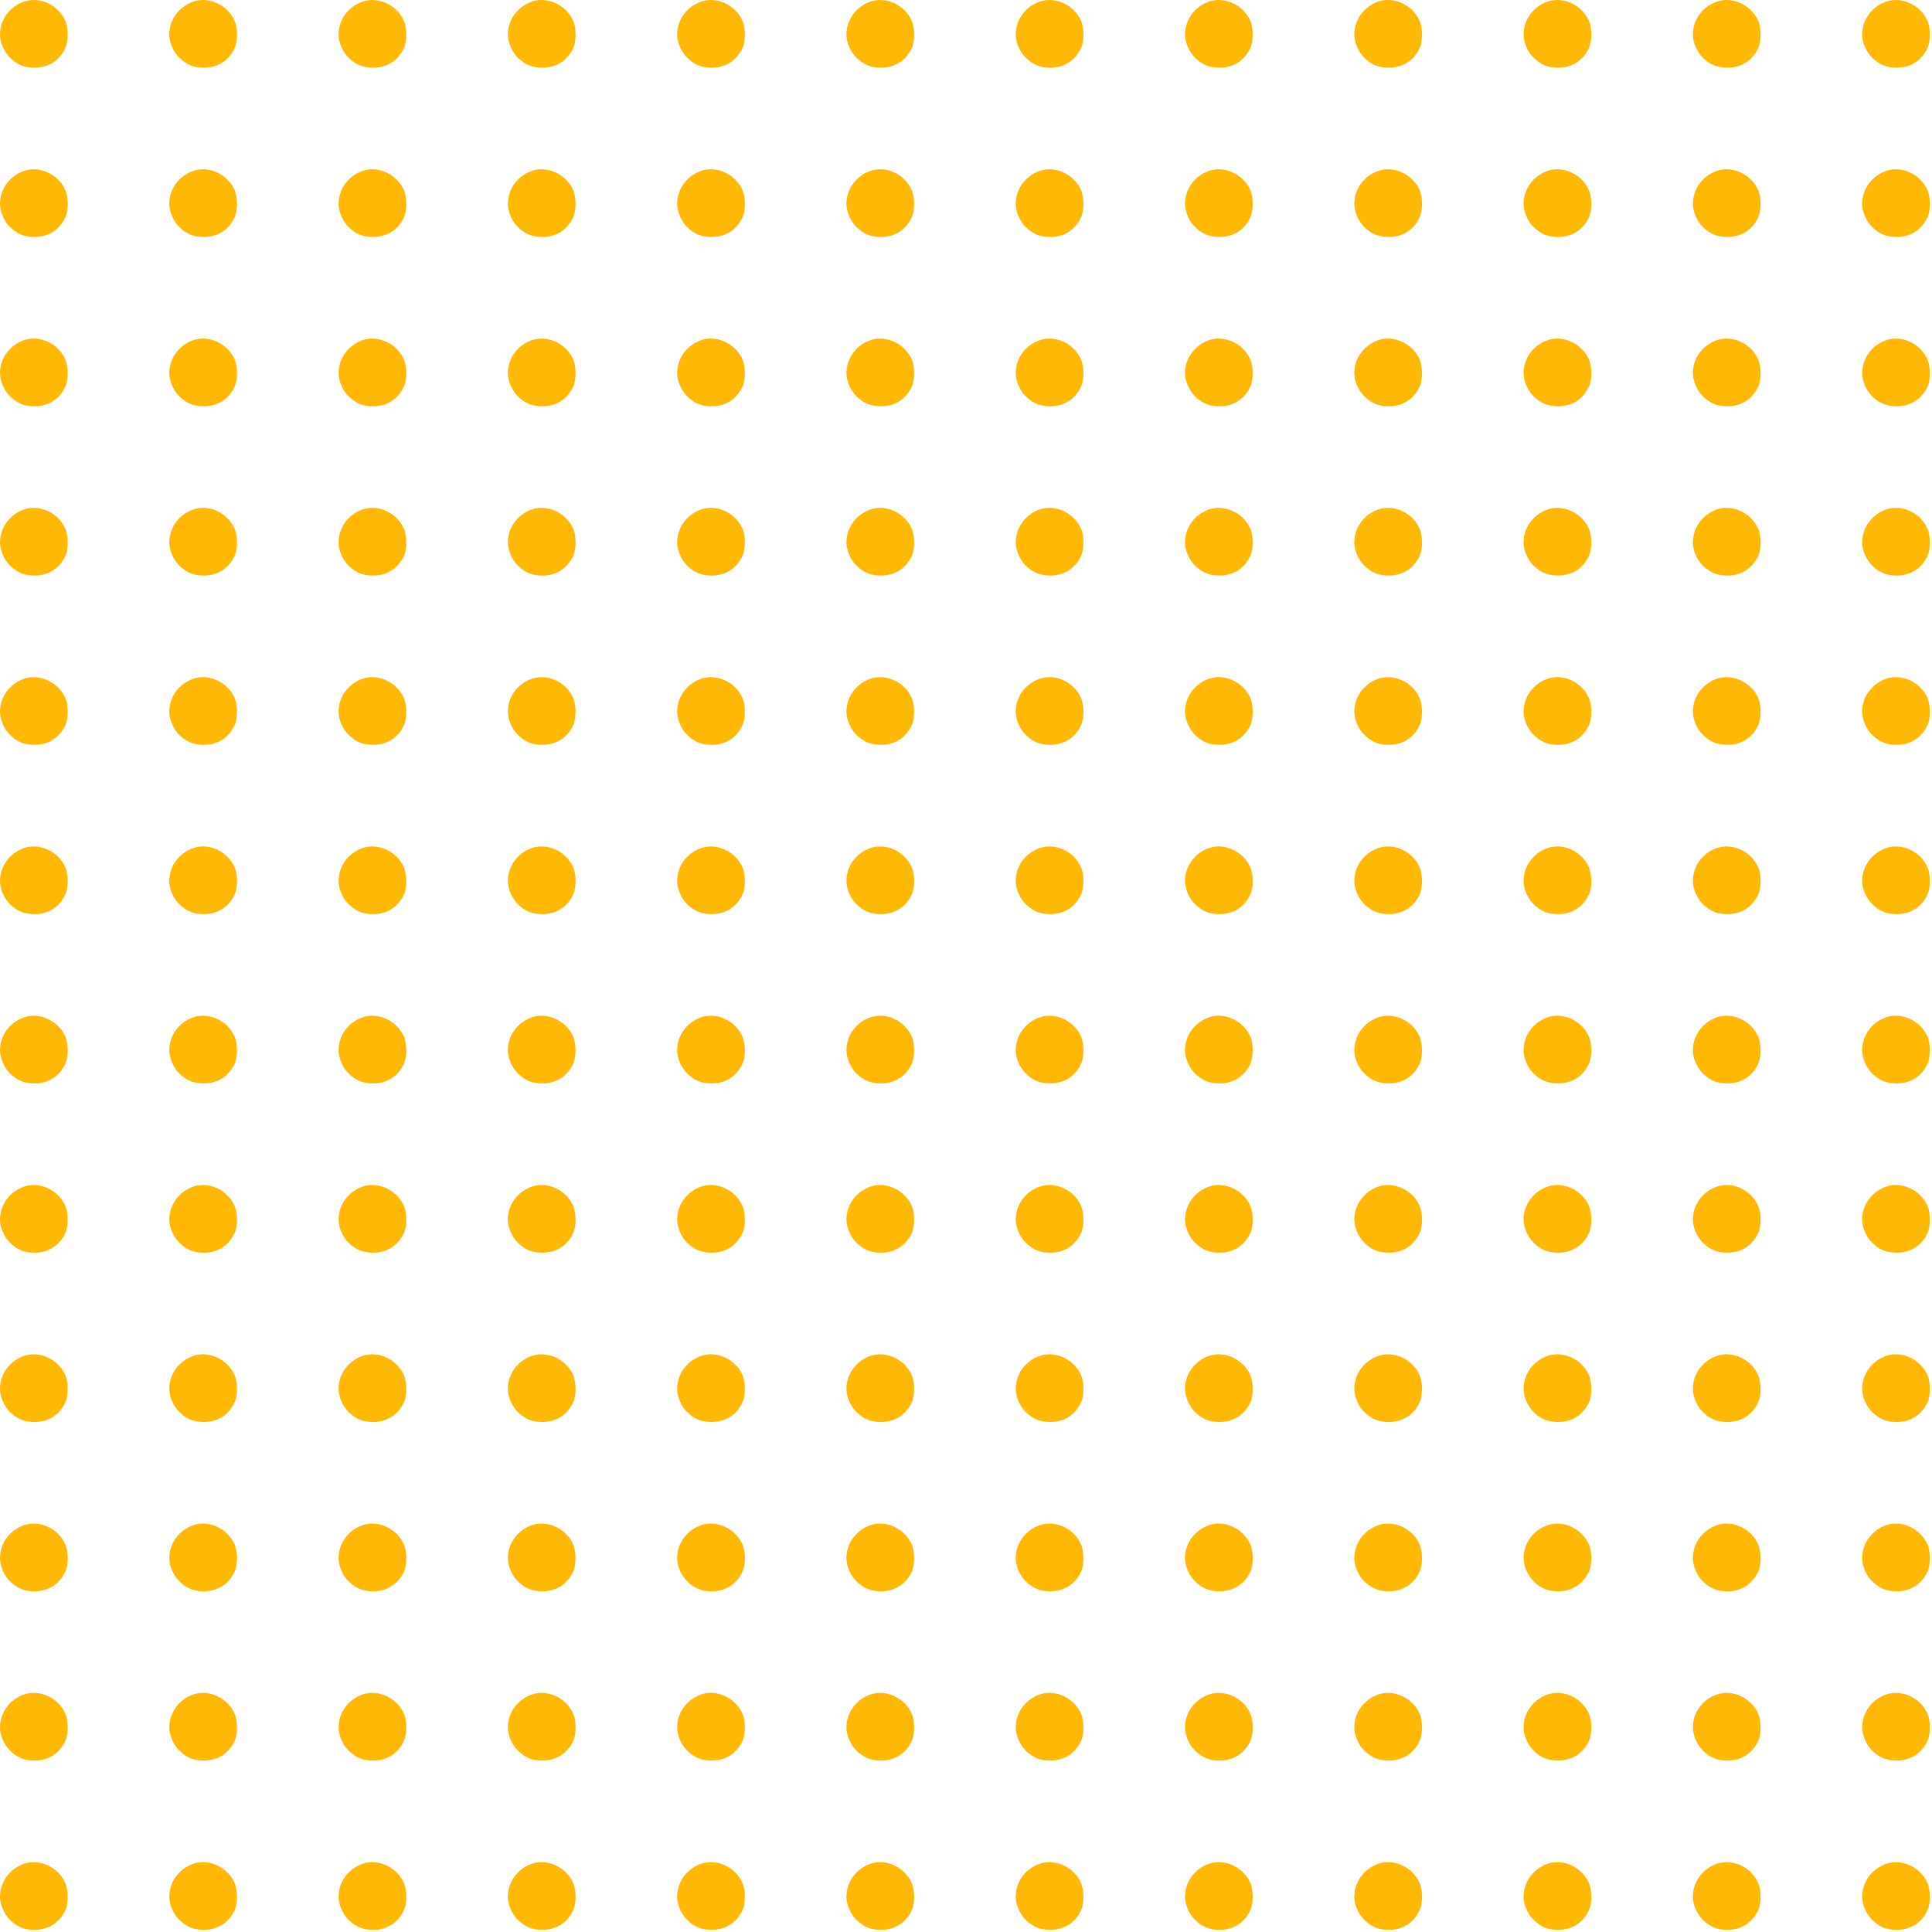 <?xml version="1.0" encoding="UTF-8"?> <svg xmlns="http://www.w3.org/2000/svg" width="408" height="408" viewBox="0 0 408 408" fill="none"><path d="M5.031 0.348C1.992 1.446 0 4.179 0 7.32C0 8.954 0.868 10.971 2.094 12.171C3.652 13.678 5.107 14.291 7.303 14.291C10.24 14.291 12.589 12.784 13.815 10.103C14.479 8.647 14.453 5.838 13.764 4.332C12.257 0.987 8.299 -0.801 5.031 0.348Z" fill="#FFB803"></path><path d="M40.781 0.348C37.742 1.446 35.75 4.179 35.75 7.32C35.75 8.954 36.618 10.971 37.844 12.171C39.402 13.678 40.857 14.291 43.053 14.291C45.99 14.291 48.339 12.784 49.565 10.103C50.229 8.647 50.203 5.838 49.514 4.332C48.007 0.987 44.049 -0.801 40.781 0.348Z" fill="#FFB803"></path><path d="M76.531 0.348C73.492 1.446 71.5 4.179 71.5 7.32C71.5 8.954 72.368 10.971 73.594 12.171C75.152 13.678 76.607 14.291 78.803 14.291C81.74 14.291 84.089 12.784 85.315 10.103C85.979 8.647 85.953 5.838 85.264 4.332C83.757 0.987 79.799 -0.801 76.531 0.348Z" fill="#FFB803"></path><path d="M112.281 0.348C109.242 1.446 107.25 4.179 107.25 7.32C107.25 8.954 108.118 10.971 109.344 12.171C110.902 13.678 112.357 14.291 114.553 14.291C117.49 14.291 119.839 12.784 121.065 10.103C121.729 8.647 121.703 5.838 121.014 4.332C119.507 0.987 115.549 -0.801 112.281 0.348Z" fill="#FFB803"></path><path d="M148.031 0.348C144.992 1.446 143 4.179 143 7.32C143 8.954 143.868 10.971 145.094 12.171C146.652 13.678 148.107 14.291 150.303 14.291C153.24 14.291 155.589 12.784 156.815 10.103C157.479 8.647 157.453 5.838 156.764 4.332C155.257 0.987 151.299 -0.801 148.031 0.348Z" fill="#FFB803"></path><path d="M183.781 0.348C180.742 1.446 178.75 4.179 178.75 7.32C178.75 8.954 179.618 10.971 180.844 12.171C182.402 13.678 183.857 14.291 186.053 14.291C188.99 14.291 191.339 12.784 192.565 10.103C193.229 8.647 193.203 5.838 192.514 4.332C191.007 0.987 187.049 -0.801 183.781 0.348Z" fill="#FFB803"></path><path d="M219.531 0.348C216.492 1.446 214.5 4.179 214.5 7.32C214.5 8.954 215.368 10.971 216.594 12.171C218.152 13.678 219.607 14.291 221.803 14.291C224.74 14.291 227.089 12.784 228.315 10.103C228.979 8.647 228.953 5.838 228.264 4.332C226.757 0.987 222.799 -0.801 219.531 0.348Z" fill="#FFB803"></path><path d="M255.281 0.348C252.242 1.446 250.25 4.179 250.25 7.32C250.25 8.954 251.118 10.971 252.344 12.171C253.902 13.678 255.357 14.291 257.553 14.291C260.49 14.291 262.839 12.784 264.065 10.103C264.729 8.647 264.703 5.838 264.014 4.332C262.507 0.987 258.549 -0.801 255.281 0.348Z" fill="#FFB803"></path><path d="M291.031 0.348C287.992 1.446 286 4.179 286 7.32C286 8.954 286.868 10.971 288.094 12.171C289.652 13.678 291.107 14.291 293.303 14.291C296.24 14.291 298.589 12.784 299.815 10.103C300.479 8.647 300.453 5.838 299.764 4.332C298.257 0.987 294.299 -0.801 291.031 0.348Z" fill="#FFB803"></path><path d="M326.781 0.348C323.742 1.446 321.75 4.179 321.75 7.32C321.75 8.954 322.618 10.971 323.844 12.171C325.402 13.678 326.857 14.291 329.053 14.291C331.99 14.291 334.339 12.784 335.565 10.103C336.229 8.647 336.203 5.838 335.514 4.332C334.007 0.987 330.049 -0.801 326.781 0.348Z" fill="#FFB803"></path><path d="M362.531 0.348C359.492 1.446 357.5 4.179 357.5 7.32C357.5 8.954 358.368 10.971 359.594 12.171C361.152 13.678 362.607 14.291 364.803 14.291C367.74 14.291 370.089 12.784 371.315 10.103C371.979 8.647 371.953 5.838 371.264 4.332C369.757 0.987 365.799 -0.801 362.531 0.348Z" fill="#FFB803"></path><path d="M398.281 0.348C395.242 1.446 393.25 4.179 393.25 7.32C393.25 8.954 394.118 10.971 395.344 12.171C396.902 13.678 398.357 14.291 400.553 14.291C403.49 14.291 405.839 12.784 407.065 10.103C407.729 8.647 407.703 5.838 407.014 4.332C405.507 0.987 401.549 -0.801 398.281 0.348Z" fill="#FFB803"></path><path d="M5.031 36.098C1.992 37.196 0 39.929 0 43.069C0 44.704 0.868 46.721 2.094 47.921C3.652 49.428 5.107 50.041 7.303 50.041C10.24 50.041 12.589 48.534 13.815 45.853C14.479 44.397 14.453 41.588 13.764 40.082C12.257 36.737 8.299 34.949 5.031 36.098Z" fill="#FFB803"></path><path d="M40.781 36.098C37.742 37.196 35.75 39.929 35.75 43.069C35.75 44.704 36.618 46.721 37.844 47.921C39.402 49.428 40.857 50.041 43.053 50.041C45.99 50.041 48.339 48.534 49.565 45.853C50.229 44.397 50.203 41.588 49.514 40.082C48.007 36.737 44.049 34.949 40.781 36.098Z" fill="#FFB803"></path><path d="M76.531 36.098C73.492 37.196 71.5 39.929 71.5 43.069C71.5 44.704 72.368 46.721 73.594 47.921C75.152 49.428 76.607 50.041 78.803 50.041C81.74 50.041 84.089 48.534 85.315 45.853C85.979 44.397 85.953 41.588 85.264 40.082C83.757 36.737 79.799 34.949 76.531 36.098Z" fill="#FFB803"></path><path d="M112.281 36.098C109.242 37.196 107.25 39.929 107.25 43.069C107.25 44.704 108.118 46.721 109.344 47.921C110.902 49.428 112.357 50.041 114.553 50.041C117.49 50.041 119.839 48.534 121.065 45.853C121.729 44.397 121.703 41.588 121.014 40.082C119.507 36.737 115.549 34.949 112.281 36.098Z" fill="#FFB803"></path><path d="M148.031 36.098C144.992 37.196 143 39.929 143 43.069C143 44.704 143.868 46.721 145.094 47.921C146.652 49.428 148.107 50.041 150.303 50.041C153.24 50.041 155.589 48.534 156.815 45.853C157.479 44.397 157.453 41.588 156.764 40.082C155.257 36.737 151.299 34.949 148.031 36.098Z" fill="#FFB803"></path><path d="M183.781 36.098C180.742 37.196 178.75 39.929 178.75 43.069C178.75 44.704 179.618 46.721 180.844 47.921C182.402 49.428 183.857 50.041 186.053 50.041C188.99 50.041 191.339 48.534 192.565 45.853C193.229 44.397 193.203 41.588 192.514 40.082C191.007 36.737 187.049 34.949 183.781 36.098Z" fill="#FFB803"></path><path d="M219.531 36.098C216.492 37.196 214.5 39.929 214.5 43.069C214.5 44.704 215.368 46.721 216.594 47.921C218.152 49.428 219.607 50.041 221.803 50.041C224.74 50.041 227.089 48.534 228.315 45.853C228.979 44.397 228.953 41.588 228.264 40.082C226.757 36.737 222.799 34.949 219.531 36.098Z" fill="#FFB803"></path><path d="M255.281 36.098C252.242 37.196 250.25 39.929 250.25 43.069C250.25 44.704 251.118 46.721 252.344 47.921C253.902 49.428 255.357 50.041 257.553 50.041C260.49 50.041 262.839 48.534 264.065 45.853C264.729 44.397 264.703 41.588 264.014 40.082C262.507 36.737 258.549 34.949 255.281 36.098Z" fill="#FFB803"></path><path d="M291.031 36.098C287.992 37.196 286 39.929 286 43.069C286 44.704 286.868 46.721 288.094 47.921C289.652 49.428 291.107 50.041 293.303 50.041C296.24 50.041 298.589 48.534 299.815 45.853C300.479 44.397 300.453 41.588 299.764 40.082C298.257 36.737 294.299 34.949 291.031 36.098Z" fill="#FFB803"></path><path d="M326.781 36.098C323.742 37.196 321.75 39.929 321.75 43.069C321.75 44.704 322.618 46.721 323.844 47.921C325.402 49.428 326.857 50.041 329.053 50.041C331.99 50.041 334.339 48.534 335.565 45.853C336.229 44.397 336.203 41.588 335.514 40.082C334.007 36.737 330.049 34.949 326.781 36.098Z" fill="#FFB803"></path><path d="M362.531 36.098C359.492 37.196 357.5 39.929 357.5 43.069C357.5 44.704 358.368 46.721 359.594 47.921C361.152 49.428 362.607 50.041 364.803 50.041C367.74 50.041 370.089 48.534 371.315 45.853C371.979 44.397 371.953 41.588 371.264 40.082C369.757 36.737 365.799 34.949 362.531 36.098Z" fill="#FFB803"></path><path d="M398.281 36.098C395.242 37.196 393.25 39.929 393.25 43.069C393.25 44.704 394.118 46.721 395.344 47.921C396.902 49.428 398.357 50.041 400.553 50.041C403.49 50.041 405.839 48.534 407.065 45.853C407.729 44.397 407.703 41.588 407.014 40.082C405.507 36.737 401.549 34.949 398.281 36.098Z" fill="#FFB803"></path><path d="M5.031 71.848C1.992 72.946 0 75.679 0 78.82C0 80.454 0.868 82.471 2.094 83.671C3.652 85.178 5.107 85.791 7.303 85.791C10.24 85.791 12.589 84.284 13.815 81.603C14.479 80.147 14.453 77.338 13.764 75.832C12.257 72.487 8.299 70.699 5.031 71.848Z" fill="#FFB803"></path><path d="M40.781 71.848C37.742 72.946 35.75 75.679 35.75 78.82C35.75 80.454 36.618 82.471 37.844 83.671C39.402 85.178 40.857 85.791 43.053 85.791C45.99 85.791 48.339 84.284 49.565 81.603C50.229 80.147 50.203 77.338 49.514 75.832C48.007 72.487 44.049 70.699 40.781 71.848Z" fill="#FFB803"></path><path d="M76.531 71.848C73.492 72.946 71.5 75.679 71.5 78.82C71.5 80.454 72.368 82.471 73.594 83.671C75.152 85.178 76.607 85.791 78.803 85.791C81.74 85.791 84.089 84.284 85.315 81.603C85.979 80.147 85.953 77.338 85.264 75.832C83.757 72.487 79.799 70.699 76.531 71.848Z" fill="#FFB803"></path><path d="M112.281 71.848C109.242 72.946 107.25 75.679 107.25 78.82C107.25 80.454 108.118 82.471 109.344 83.671C110.902 85.178 112.357 85.791 114.553 85.791C117.49 85.791 119.839 84.284 121.065 81.603C121.729 80.147 121.703 77.338 121.014 75.832C119.507 72.487 115.549 70.699 112.281 71.848Z" fill="#FFB803"></path><path d="M148.031 71.848C144.992 72.946 143 75.679 143 78.82C143 80.454 143.868 82.471 145.094 83.671C146.652 85.178 148.107 85.791 150.303 85.791C153.24 85.791 155.589 84.284 156.815 81.603C157.479 80.147 157.453 77.338 156.764 75.832C155.257 72.487 151.299 70.699 148.031 71.848Z" fill="#FFB803"></path><path d="M183.781 71.848C180.742 72.946 178.75 75.679 178.75 78.82C178.75 80.454 179.618 82.471 180.844 83.671C182.402 85.178 183.857 85.791 186.053 85.791C188.99 85.791 191.339 84.284 192.565 81.603C193.229 80.147 193.203 77.338 192.514 75.832C191.007 72.487 187.049 70.699 183.781 71.848Z" fill="#FFB803"></path><path d="M219.531 71.848C216.492 72.946 214.5 75.679 214.5 78.82C214.5 80.454 215.368 82.471 216.594 83.671C218.152 85.178 219.607 85.791 221.803 85.791C224.74 85.791 227.089 84.284 228.315 81.603C228.979 80.147 228.953 77.338 228.264 75.832C226.757 72.487 222.799 70.699 219.531 71.848Z" fill="#FFB803"></path><path d="M255.281 71.848C252.242 72.946 250.25 75.679 250.25 78.82C250.25 80.454 251.118 82.471 252.344 83.671C253.902 85.178 255.357 85.791 257.553 85.791C260.49 85.791 262.839 84.284 264.065 81.603C264.729 80.147 264.703 77.338 264.014 75.832C262.507 72.487 258.549 70.699 255.281 71.848Z" fill="#FFB803"></path><path d="M291.031 71.848C287.992 72.946 286 75.679 286 78.82C286 80.454 286.868 82.471 288.094 83.671C289.652 85.178 291.107 85.791 293.303 85.791C296.24 85.791 298.589 84.284 299.815 81.603C300.479 80.147 300.453 77.338 299.764 75.832C298.257 72.487 294.299 70.699 291.031 71.848Z" fill="#FFB803"></path><path d="M326.781 71.848C323.742 72.946 321.75 75.679 321.75 78.82C321.75 80.454 322.618 82.471 323.844 83.671C325.402 85.178 326.857 85.791 329.053 85.791C331.99 85.791 334.339 84.284 335.565 81.603C336.229 80.147 336.203 77.338 335.514 75.832C334.007 72.487 330.049 70.699 326.781 71.848Z" fill="#FFB803"></path><path d="M362.531 71.848C359.492 72.946 357.5 75.679 357.5 78.82C357.5 80.454 358.368 82.471 359.594 83.671C361.152 85.178 362.607 85.791 364.803 85.791C367.74 85.791 370.089 84.284 371.315 81.603C371.979 80.147 371.953 77.338 371.264 75.832C369.757 72.487 365.799 70.699 362.531 71.848Z" fill="#FFB803"></path><path d="M398.281 71.848C395.242 72.946 393.25 75.679 393.25 78.82C393.25 80.454 394.118 82.471 395.344 83.671C396.902 85.178 398.357 85.791 400.553 85.791C403.49 85.791 405.839 84.284 407.065 81.603C407.729 80.147 407.703 77.338 407.014 75.832C405.507 72.487 401.549 70.699 398.281 71.848Z" fill="#FFB803"></path><path d="M5.031 107.598C1.992 108.696 0 111.429 0 114.57C0 116.204 0.868 118.221 2.094 119.421C3.652 120.928 5.107 121.541 7.303 121.541C10.24 121.541 12.589 120.034 13.815 117.353C14.479 115.897 14.453 113.088 13.764 111.582C12.257 108.237 8.299 106.449 5.031 107.598Z" fill="#FFB803"></path><path d="M40.781 107.598C37.742 108.696 35.75 111.429 35.75 114.57C35.75 116.204 36.618 118.221 37.844 119.421C39.402 120.928 40.857 121.541 43.053 121.541C45.99 121.541 48.339 120.034 49.565 117.353C50.229 115.897 50.203 113.088 49.514 111.582C48.007 108.237 44.049 106.449 40.781 107.598Z" fill="#FFB803"></path><path d="M76.531 107.598C73.492 108.696 71.5 111.429 71.5 114.57C71.5 116.204 72.368 118.221 73.594 119.421C75.152 120.928 76.607 121.541 78.803 121.541C81.74 121.541 84.089 120.034 85.315 117.353C85.979 115.897 85.953 113.088 85.264 111.582C83.757 108.237 79.799 106.449 76.531 107.598Z" fill="#FFB803"></path><path d="M112.281 107.598C109.242 108.696 107.25 111.429 107.25 114.57C107.25 116.204 108.118 118.221 109.344 119.421C110.902 120.928 112.357 121.541 114.553 121.541C117.49 121.541 119.839 120.034 121.065 117.353C121.729 115.897 121.703 113.088 121.014 111.582C119.507 108.237 115.549 106.449 112.281 107.598Z" fill="#FFB803"></path><path d="M148.031 107.598C144.992 108.696 143 111.429 143 114.57C143 116.204 143.868 118.221 145.094 119.421C146.652 120.928 148.107 121.541 150.303 121.541C153.24 121.541 155.589 120.034 156.815 117.353C157.479 115.897 157.453 113.088 156.764 111.582C155.257 108.237 151.299 106.449 148.031 107.598Z" fill="#FFB803"></path><path d="M183.781 107.598C180.742 108.696 178.75 111.429 178.75 114.57C178.75 116.204 179.618 118.221 180.844 119.421C182.402 120.928 183.857 121.541 186.053 121.541C188.99 121.541 191.339 120.034 192.565 117.353C193.229 115.897 193.203 113.088 192.514 111.582C191.007 108.237 187.049 106.449 183.781 107.598Z" fill="#FFB803"></path><path d="M219.531 107.598C216.492 108.696 214.5 111.429 214.5 114.57C214.5 116.204 215.368 118.221 216.594 119.421C218.152 120.928 219.607 121.541 221.803 121.541C224.74 121.541 227.089 120.034 228.315 117.353C228.979 115.897 228.953 113.088 228.264 111.582C226.757 108.237 222.799 106.449 219.531 107.598Z" fill="#FFB803"></path><path d="M255.281 107.598C252.242 108.696 250.25 111.429 250.25 114.57C250.25 116.204 251.118 118.221 252.344 119.421C253.902 120.928 255.357 121.541 257.553 121.541C260.49 121.541 262.839 120.034 264.065 117.353C264.729 115.897 264.703 113.088 264.014 111.582C262.507 108.237 258.549 106.449 255.281 107.598Z" fill="#FFB803"></path><path d="M291.031 107.598C287.992 108.696 286 111.429 286 114.57C286 116.204 286.868 118.221 288.094 119.421C289.652 120.928 291.107 121.541 293.303 121.541C296.24 121.541 298.589 120.034 299.815 117.353C300.479 115.897 300.453 113.088 299.764 111.582C298.257 108.237 294.299 106.449 291.031 107.598Z" fill="#FFB803"></path><path d="M326.781 107.598C323.742 108.696 321.75 111.429 321.75 114.57C321.75 116.204 322.618 118.221 323.844 119.421C325.402 120.928 326.857 121.541 329.053 121.541C331.99 121.541 334.339 120.034 335.565 117.353C336.229 115.897 336.203 113.088 335.514 111.582C334.007 108.237 330.049 106.449 326.781 107.598Z" fill="#FFB803"></path><path d="M362.531 107.598C359.492 108.696 357.5 111.429 357.5 114.57C357.5 116.204 358.368 118.221 359.594 119.421C361.152 120.928 362.607 121.541 364.803 121.541C367.74 121.541 370.089 120.034 371.315 117.353C371.979 115.897 371.953 113.088 371.264 111.582C369.757 108.237 365.799 106.449 362.531 107.598Z" fill="#FFB803"></path><path d="M398.281 107.598C395.242 108.696 393.25 111.429 393.25 114.57C393.25 116.204 394.118 118.221 395.344 119.421C396.902 120.928 398.357 121.541 400.553 121.541C403.49 121.541 405.839 120.034 407.065 117.353C407.729 115.897 407.703 113.088 407.014 111.582C405.507 108.237 401.549 106.449 398.281 107.598Z" fill="#FFB803"></path><path d="M5.031 143.348C1.992 144.446 0 147.179 0 150.32C0 151.954 0.868 153.971 2.094 155.171C3.652 156.678 5.107 157.291 7.303 157.291C10.24 157.291 12.589 155.784 13.815 153.103C14.479 151.647 14.453 148.838 13.764 147.332C12.257 143.987 8.299 142.199 5.031 143.348Z" fill="#FFB803"></path><path d="M40.781 143.348C37.742 144.446 35.75 147.179 35.75 150.32C35.75 151.954 36.618 153.971 37.844 155.171C39.402 156.678 40.857 157.291 43.053 157.291C45.99 157.291 48.339 155.784 49.565 153.103C50.229 151.647 50.203 148.838 49.514 147.332C48.007 143.987 44.049 142.199 40.781 143.348Z" fill="#FFB803"></path><path d="M76.531 143.348C73.492 144.446 71.5 147.179 71.5 150.32C71.5 151.954 72.368 153.971 73.594 155.171C75.152 156.678 76.607 157.291 78.803 157.291C81.74 157.291 84.089 155.784 85.315 153.103C85.979 151.647 85.953 148.838 85.264 147.332C83.757 143.987 79.799 142.199 76.531 143.348Z" fill="#FFB803"></path><path d="M112.281 143.348C109.242 144.446 107.25 147.179 107.25 150.32C107.25 151.954 108.118 153.971 109.344 155.171C110.902 156.678 112.357 157.291 114.553 157.291C117.49 157.291 119.839 155.784 121.065 153.103C121.729 151.647 121.703 148.838 121.014 147.332C119.507 143.987 115.549 142.199 112.281 143.348Z" fill="#FFB803"></path><path d="M148.031 143.348C144.992 144.446 143 147.179 143 150.32C143 151.954 143.868 153.971 145.094 155.171C146.652 156.678 148.107 157.291 150.303 157.291C153.24 157.291 155.589 155.784 156.815 153.103C157.479 151.647 157.453 148.838 156.764 147.332C155.257 143.987 151.299 142.199 148.031 143.348Z" fill="#FFB803"></path><path d="M183.781 143.348C180.742 144.446 178.75 147.179 178.75 150.32C178.75 151.954 179.618 153.971 180.844 155.171C182.402 156.678 183.857 157.291 186.053 157.291C188.99 157.291 191.339 155.784 192.565 153.103C193.229 151.647 193.203 148.838 192.514 147.332C191.007 143.987 187.049 142.199 183.781 143.348Z" fill="#FFB803"></path><path d="M219.531 143.348C216.492 144.446 214.5 147.179 214.5 150.32C214.5 151.954 215.368 153.971 216.594 155.171C218.152 156.678 219.607 157.291 221.803 157.291C224.74 157.291 227.089 155.784 228.315 153.103C228.979 151.647 228.953 148.838 228.264 147.332C226.757 143.987 222.799 142.199 219.531 143.348Z" fill="#FFB803"></path><path d="M255.281 143.348C252.242 144.446 250.25 147.179 250.25 150.32C250.25 151.954 251.118 153.971 252.344 155.171C253.902 156.678 255.357 157.291 257.553 157.291C260.49 157.291 262.839 155.784 264.065 153.103C264.729 151.647 264.703 148.838 264.014 147.332C262.507 143.987 258.549 142.199 255.281 143.348Z" fill="#FFB803"></path><path d="M291.031 143.348C287.992 144.446 286 147.179 286 150.32C286 151.954 286.868 153.971 288.094 155.171C289.652 156.678 291.107 157.291 293.303 157.291C296.24 157.291 298.589 155.784 299.815 153.103C300.479 151.647 300.453 148.838 299.764 147.332C298.257 143.987 294.299 142.199 291.031 143.348Z" fill="#FFB803"></path><path d="M326.781 143.348C323.742 144.446 321.75 147.179 321.75 150.32C321.75 151.954 322.618 153.971 323.844 155.171C325.402 156.678 326.857 157.291 329.053 157.291C331.99 157.291 334.339 155.784 335.565 153.103C336.229 151.647 336.203 148.838 335.514 147.332C334.007 143.987 330.049 142.199 326.781 143.348Z" fill="#FFB803"></path><path d="M362.531 143.348C359.492 144.446 357.5 147.179 357.5 150.32C357.5 151.954 358.368 153.971 359.594 155.171C361.152 156.678 362.607 157.291 364.803 157.291C367.74 157.291 370.089 155.784 371.315 153.103C371.979 151.647 371.953 148.838 371.264 147.332C369.757 143.987 365.799 142.199 362.531 143.348Z" fill="#FFB803"></path><path d="M398.281 143.348C395.242 144.446 393.25 147.179 393.25 150.32C393.25 151.954 394.118 153.971 395.344 155.171C396.902 156.678 398.357 157.291 400.553 157.291C403.49 157.291 405.839 155.784 407.065 153.103C407.729 151.647 407.703 148.838 407.014 147.332C405.507 143.987 401.549 142.199 398.281 143.348Z" fill="#FFB803"></path><path d="M5.031 179.098C1.992 180.196 0 182.929 0 186.07C0 187.704 0.868 189.721 2.094 190.921C3.652 192.428 5.107 193.041 7.303 193.041C10.24 193.041 12.589 191.534 13.815 188.853C14.479 187.397 14.453 184.588 13.764 183.082C12.257 179.737 8.299 177.949 5.031 179.098Z" fill="#FFB803"></path><path d="M40.781 179.098C37.742 180.196 35.75 182.929 35.75 186.07C35.75 187.704 36.618 189.721 37.844 190.921C39.402 192.428 40.857 193.041 43.053 193.041C45.99 193.041 48.339 191.534 49.565 188.853C50.229 187.397 50.203 184.588 49.514 183.082C48.007 179.737 44.049 177.949 40.781 179.098Z" fill="#FFB803"></path><path d="M76.531 179.098C73.492 180.196 71.5 182.929 71.5 186.07C71.5 187.704 72.368 189.721 73.594 190.921C75.152 192.428 76.607 193.041 78.803 193.041C81.74 193.041 84.089 191.534 85.315 188.853C85.979 187.397 85.953 184.588 85.264 183.082C83.757 179.737 79.799 177.949 76.531 179.098Z" fill="#FFB803"></path><path d="M112.281 179.098C109.242 180.196 107.25 182.929 107.25 186.07C107.25 187.704 108.118 189.721 109.344 190.921C110.902 192.428 112.357 193.041 114.553 193.041C117.49 193.041 119.839 191.534 121.065 188.853C121.729 187.397 121.703 184.588 121.014 183.082C119.507 179.737 115.549 177.949 112.281 179.098Z" fill="#FFB803"></path><path d="M148.031 179.098C144.992 180.196 143 182.929 143 186.07C143 187.704 143.868 189.721 145.094 190.921C146.652 192.428 148.107 193.041 150.303 193.041C153.24 193.041 155.589 191.534 156.815 188.853C157.479 187.397 157.453 184.588 156.764 183.082C155.257 179.737 151.299 177.949 148.031 179.098Z" fill="#FFB803"></path><path d="M183.781 179.098C180.742 180.196 178.75 182.929 178.75 186.07C178.75 187.704 179.618 189.721 180.844 190.921C182.402 192.428 183.857 193.041 186.053 193.041C188.99 193.041 191.339 191.534 192.565 188.853C193.229 187.397 193.203 184.588 192.514 183.082C191.007 179.737 187.049 177.949 183.781 179.098Z" fill="#FFB803"></path><path d="M219.531 179.098C216.492 180.196 214.5 182.929 214.5 186.07C214.5 187.704 215.368 189.721 216.594 190.921C218.152 192.428 219.607 193.041 221.803 193.041C224.74 193.041 227.089 191.534 228.315 188.853C228.979 187.397 228.953 184.588 228.264 183.082C226.757 179.737 222.799 177.949 219.531 179.098Z" fill="#FFB803"></path><path d="M255.281 179.098C252.242 180.196 250.25 182.929 250.25 186.07C250.25 187.704 251.118 189.721 252.344 190.921C253.902 192.428 255.357 193.041 257.553 193.041C260.49 193.041 262.839 191.534 264.065 188.853C264.729 187.397 264.703 184.588 264.014 183.082C262.507 179.737 258.549 177.949 255.281 179.098Z" fill="#FFB803"></path><path d="M291.031 179.098C287.992 180.196 286 182.929 286 186.07C286 187.704 286.868 189.721 288.094 190.921C289.652 192.428 291.107 193.041 293.303 193.041C296.24 193.041 298.589 191.534 299.815 188.853C300.479 187.397 300.453 184.588 299.764 183.082C298.257 179.737 294.299 177.949 291.031 179.098Z" fill="#FFB803"></path><path d="M326.781 179.098C323.742 180.196 321.75 182.929 321.75 186.07C321.75 187.704 322.618 189.721 323.844 190.921C325.402 192.428 326.857 193.041 329.053 193.041C331.99 193.041 334.339 191.534 335.565 188.853C336.229 187.397 336.203 184.588 335.514 183.082C334.007 179.737 330.049 177.949 326.781 179.098Z" fill="#FFB803"></path><path d="M362.531 179.098C359.492 180.196 357.5 182.929 357.5 186.07C357.5 187.704 358.368 189.721 359.594 190.921C361.152 192.428 362.607 193.041 364.803 193.041C367.74 193.041 370.089 191.534 371.315 188.853C371.979 187.397 371.953 184.588 371.264 183.082C369.757 179.737 365.799 177.949 362.531 179.098Z" fill="#FFB803"></path><path d="M398.281 179.098C395.242 180.196 393.25 182.929 393.25 186.07C393.25 187.704 394.118 189.721 395.344 190.921C396.902 192.428 398.357 193.041 400.553 193.041C403.49 193.041 405.839 191.534 407.065 188.853C407.729 187.397 407.703 184.588 407.014 183.082C405.507 179.737 401.549 177.949 398.281 179.098Z" fill="#FFB803"></path><path d="M5.031 214.848C1.992 215.946 0 218.679 0 221.82C0 223.454 0.868 225.471 2.094 226.671C3.652 228.178 5.107 228.791 7.303 228.791C10.24 228.791 12.589 227.284 13.815 224.603C14.479 223.147 14.453 220.338 13.764 218.832C12.257 215.487 8.299 213.699 5.031 214.848Z" fill="#FFB803"></path><path d="M40.781 214.848C37.742 215.946 35.75 218.679 35.75 221.82C35.75 223.454 36.618 225.471 37.844 226.671C39.402 228.178 40.857 228.791 43.053 228.791C45.99 228.791 48.339 227.284 49.565 224.603C50.229 223.147 50.203 220.338 49.514 218.832C48.007 215.487 44.049 213.699 40.781 214.848Z" fill="#FFB803"></path><path d="M76.531 214.848C73.492 215.946 71.5 218.679 71.5 221.82C71.5 223.454 72.368 225.471 73.594 226.671C75.152 228.178 76.607 228.791 78.803 228.791C81.74 228.791 84.089 227.284 85.315 224.603C85.979 223.147 85.953 220.338 85.264 218.832C83.757 215.487 79.799 213.699 76.531 214.848Z" fill="#FFB803"></path><path d="M112.281 214.848C109.242 215.946 107.25 218.679 107.25 221.82C107.25 223.454 108.118 225.471 109.344 226.671C110.902 228.178 112.357 228.791 114.553 228.791C117.49 228.791 119.839 227.284 121.065 224.603C121.729 223.147 121.703 220.338 121.014 218.832C119.507 215.487 115.549 213.699 112.281 214.848Z" fill="#FFB803"></path><path d="M148.031 214.848C144.992 215.946 143 218.679 143 221.82C143 223.454 143.868 225.471 145.094 226.671C146.652 228.178 148.107 228.791 150.303 228.791C153.24 228.791 155.589 227.284 156.815 224.603C157.479 223.147 157.453 220.338 156.764 218.832C155.257 215.487 151.299 213.699 148.031 214.848Z" fill="#FFB803"></path><path d="M183.781 214.848C180.742 215.946 178.75 218.679 178.75 221.82C178.75 223.454 179.618 225.471 180.844 226.671C182.402 228.178 183.857 228.791 186.053 228.791C188.99 228.791 191.339 227.284 192.565 224.603C193.229 223.147 193.203 220.338 192.514 218.832C191.007 215.487 187.049 213.699 183.781 214.848Z" fill="#FFB803"></path><path d="M219.531 214.848C216.492 215.946 214.5 218.679 214.5 221.82C214.5 223.454 215.368 225.471 216.594 226.671C218.152 228.178 219.607 228.791 221.803 228.791C224.74 228.791 227.089 227.284 228.315 224.603C228.979 223.147 228.953 220.338 228.264 218.832C226.757 215.487 222.799 213.699 219.531 214.848Z" fill="#FFB803"></path><path d="M255.281 214.848C252.242 215.946 250.25 218.679 250.25 221.82C250.25 223.454 251.118 225.471 252.344 226.671C253.902 228.178 255.357 228.791 257.553 228.791C260.49 228.791 262.839 227.284 264.065 224.603C264.729 223.147 264.703 220.338 264.014 218.832C262.507 215.487 258.549 213.699 255.281 214.848Z" fill="#FFB803"></path><path d="M291.031 214.848C287.992 215.946 286 218.679 286 221.82C286 223.454 286.868 225.471 288.094 226.671C289.652 228.178 291.107 228.791 293.303 228.791C296.24 228.791 298.589 227.284 299.815 224.603C300.479 223.147 300.453 220.338 299.764 218.832C298.257 215.487 294.299 213.699 291.031 214.848Z" fill="#FFB803"></path><path d="M326.781 214.848C323.742 215.946 321.75 218.679 321.75 221.82C321.75 223.454 322.618 225.471 323.844 226.671C325.402 228.178 326.857 228.791 329.053 228.791C331.99 228.791 334.339 227.284 335.565 224.603C336.229 223.147 336.203 220.338 335.514 218.832C334.007 215.487 330.049 213.699 326.781 214.848Z" fill="#FFB803"></path><path d="M362.531 214.848C359.492 215.946 357.5 218.679 357.5 221.82C357.5 223.454 358.368 225.471 359.594 226.671C361.152 228.178 362.607 228.791 364.803 228.791C367.74 228.791 370.089 227.284 371.315 224.603C371.979 223.147 371.953 220.338 371.264 218.832C369.757 215.487 365.799 213.699 362.531 214.848Z" fill="#FFB803"></path><path d="M398.281 214.848C395.242 215.946 393.25 218.679 393.25 221.82C393.25 223.454 394.118 225.471 395.344 226.671C396.902 228.178 398.357 228.791 400.553 228.791C403.49 228.791 405.839 227.284 407.065 224.603C407.729 223.147 407.703 220.338 407.014 218.832C405.507 215.487 401.549 213.699 398.281 214.848Z" fill="#FFB803"></path><path d="M5.031 250.598C1.992 251.696 0 254.429 0 257.57C0 259.204 0.868 261.221 2.094 262.421C3.652 263.928 5.107 264.541 7.303 264.541C10.24 264.541 12.589 263.034 13.815 260.353C14.479 258.897 14.453 256.088 13.764 254.582C12.257 251.237 8.299 249.449 5.031 250.598Z" fill="#FFB803"></path><path d="M40.781 250.598C37.742 251.696 35.75 254.429 35.75 257.57C35.75 259.204 36.618 261.221 37.844 262.421C39.402 263.928 40.857 264.541 43.053 264.541C45.99 264.541 48.339 263.034 49.565 260.353C50.229 258.897 50.203 256.088 49.514 254.582C48.007 251.237 44.049 249.449 40.781 250.598Z" fill="#FFB803"></path><path d="M76.531 250.598C73.492 251.696 71.5 254.429 71.5 257.57C71.5 259.204 72.368 261.221 73.594 262.421C75.152 263.928 76.607 264.541 78.803 264.541C81.74 264.541 84.089 263.034 85.315 260.353C85.979 258.897 85.953 256.088 85.264 254.582C83.757 251.237 79.799 249.449 76.531 250.598Z" fill="#FFB803"></path><path d="M112.281 250.598C109.242 251.696 107.25 254.429 107.25 257.57C107.25 259.204 108.118 261.221 109.344 262.421C110.902 263.928 112.357 264.541 114.553 264.541C117.49 264.541 119.839 263.034 121.065 260.353C121.729 258.897 121.703 256.088 121.014 254.582C119.507 251.237 115.549 249.449 112.281 250.598Z" fill="#FFB803"></path><path d="M148.031 250.598C144.992 251.696 143 254.429 143 257.57C143 259.204 143.868 261.221 145.094 262.421C146.652 263.928 148.107 264.541 150.303 264.541C153.24 264.541 155.589 263.034 156.815 260.353C157.479 258.897 157.453 256.088 156.764 254.582C155.257 251.237 151.299 249.449 148.031 250.598Z" fill="#FFB803"></path><path d="M183.781 250.598C180.742 251.696 178.75 254.429 178.75 257.57C178.75 259.204 179.618 261.221 180.844 262.421C182.402 263.928 183.857 264.541 186.053 264.541C188.99 264.541 191.339 263.034 192.565 260.353C193.229 258.897 193.203 256.088 192.514 254.582C191.007 251.237 187.049 249.449 183.781 250.598Z" fill="#FFB803"></path><path d="M219.531 250.598C216.492 251.696 214.5 254.429 214.5 257.57C214.5 259.204 215.368 261.221 216.594 262.421C218.152 263.928 219.607 264.541 221.803 264.541C224.74 264.541 227.089 263.034 228.315 260.353C228.979 258.897 228.953 256.088 228.264 254.582C226.757 251.237 222.799 249.449 219.531 250.598Z" fill="#FFB803"></path><path d="M255.281 250.598C252.242 251.696 250.25 254.429 250.25 257.57C250.25 259.204 251.118 261.221 252.344 262.421C253.902 263.928 255.357 264.541 257.553 264.541C260.49 264.541 262.839 263.034 264.065 260.353C264.729 258.897 264.703 256.088 264.014 254.582C262.507 251.237 258.549 249.449 255.281 250.598Z" fill="#FFB803"></path><path d="M291.031 250.598C287.992 251.696 286 254.429 286 257.57C286 259.204 286.868 261.221 288.094 262.421C289.652 263.928 291.107 264.541 293.303 264.541C296.24 264.541 298.589 263.034 299.815 260.353C300.479 258.897 300.453 256.088 299.764 254.582C298.257 251.237 294.299 249.449 291.031 250.598Z" fill="#FFB803"></path><path d="M326.781 250.598C323.742 251.696 321.75 254.429 321.75 257.57C321.75 259.204 322.618 261.221 323.844 262.421C325.402 263.928 326.857 264.541 329.053 264.541C331.99 264.541 334.339 263.034 335.565 260.353C336.229 258.897 336.203 256.088 335.514 254.582C334.007 251.237 330.049 249.449 326.781 250.598Z" fill="#FFB803"></path><path d="M362.531 250.598C359.492 251.696 357.5 254.429 357.5 257.57C357.5 259.204 358.368 261.221 359.594 262.421C361.152 263.928 362.607 264.541 364.803 264.541C367.74 264.541 370.089 263.034 371.315 260.353C371.979 258.897 371.953 256.088 371.264 254.582C369.757 251.237 365.799 249.449 362.531 250.598Z" fill="#FFB803"></path><path d="M398.281 250.598C395.242 251.696 393.25 254.429 393.25 257.57C393.25 259.204 394.118 261.221 395.344 262.421C396.902 263.928 398.357 264.541 400.553 264.541C403.49 264.541 405.839 263.034 407.065 260.353C407.729 258.897 407.703 256.088 407.014 254.582C405.507 251.237 401.549 249.449 398.281 250.598Z" fill="#FFB803"></path><path d="M5.031 286.348C1.992 287.446 0 290.179 0 293.32C0 294.954 0.868 296.971 2.094 298.171C3.652 299.678 5.107 300.291 7.303 300.291C10.24 300.291 12.589 298.784 13.815 296.103C14.479 294.647 14.453 291.838 13.764 290.332C12.257 286.987 8.299 285.199 5.031 286.348Z" fill="#FFB803"></path><path d="M40.781 286.348C37.742 287.446 35.75 290.179 35.75 293.32C35.75 294.954 36.618 296.971 37.844 298.171C39.402 299.678 40.857 300.291 43.053 300.291C45.99 300.291 48.339 298.784 49.565 296.103C50.229 294.647 50.203 291.838 49.514 290.332C48.007 286.987 44.049 285.199 40.781 286.348Z" fill="#FFB803"></path><path d="M76.531 286.348C73.492 287.446 71.5 290.179 71.5 293.32C71.5 294.954 72.368 296.971 73.594 298.171C75.152 299.678 76.607 300.291 78.803 300.291C81.74 300.291 84.089 298.784 85.315 296.103C85.979 294.647 85.953 291.838 85.264 290.332C83.757 286.987 79.799 285.199 76.531 286.348Z" fill="#FFB803"></path><path d="M112.281 286.348C109.242 287.446 107.25 290.179 107.25 293.32C107.25 294.954 108.118 296.971 109.344 298.171C110.902 299.678 112.357 300.291 114.553 300.291C117.49 300.291 119.839 298.784 121.065 296.103C121.729 294.647 121.703 291.838 121.014 290.332C119.507 286.987 115.549 285.199 112.281 286.348Z" fill="#FFB803"></path><path d="M148.031 286.348C144.992 287.446 143 290.179 143 293.32C143 294.954 143.868 296.971 145.094 298.171C146.652 299.678 148.107 300.291 150.303 300.291C153.24 300.291 155.589 298.784 156.815 296.103C157.479 294.647 157.453 291.838 156.764 290.332C155.257 286.987 151.299 285.199 148.031 286.348Z" fill="#FFB803"></path><path d="M183.781 286.348C180.742 287.446 178.75 290.179 178.75 293.32C178.75 294.954 179.618 296.971 180.844 298.171C182.402 299.678 183.857 300.291 186.053 300.291C188.99 300.291 191.339 298.784 192.565 296.103C193.229 294.647 193.203 291.838 192.514 290.332C191.007 286.987 187.049 285.199 183.781 286.348Z" fill="#FFB803"></path><path d="M219.531 286.348C216.492 287.446 214.5 290.179 214.5 293.32C214.5 294.954 215.368 296.971 216.594 298.171C218.152 299.678 219.607 300.291 221.803 300.291C224.74 300.291 227.089 298.784 228.315 296.103C228.979 294.647 228.953 291.838 228.264 290.332C226.757 286.987 222.799 285.199 219.531 286.348Z" fill="#FFB803"></path><path d="M255.281 286.348C252.242 287.446 250.25 290.179 250.25 293.32C250.25 294.954 251.118 296.971 252.344 298.171C253.902 299.678 255.357 300.291 257.553 300.291C260.49 300.291 262.839 298.784 264.065 296.103C264.729 294.647 264.703 291.838 264.014 290.332C262.507 286.987 258.549 285.199 255.281 286.348Z" fill="#FFB803"></path><path d="M291.031 286.348C287.992 287.446 286 290.179 286 293.32C286 294.954 286.868 296.971 288.094 298.171C289.652 299.678 291.107 300.291 293.303 300.291C296.24 300.291 298.589 298.784 299.815 296.103C300.479 294.647 300.453 291.838 299.764 290.332C298.257 286.987 294.299 285.199 291.031 286.348Z" fill="#FFB803"></path><path d="M326.781 286.348C323.742 287.446 321.75 290.179 321.75 293.32C321.75 294.954 322.618 296.971 323.844 298.171C325.402 299.678 326.857 300.291 329.053 300.291C331.99 300.291 334.339 298.784 335.565 296.103C336.229 294.647 336.203 291.838 335.514 290.332C334.007 286.987 330.049 285.199 326.781 286.348Z" fill="#FFB803"></path><path d="M362.531 286.348C359.492 287.446 357.5 290.179 357.5 293.32C357.5 294.954 358.368 296.971 359.594 298.171C361.152 299.678 362.607 300.291 364.803 300.291C367.74 300.291 370.089 298.784 371.315 296.103C371.979 294.647 371.953 291.838 371.264 290.332C369.757 286.987 365.799 285.199 362.531 286.348Z" fill="#FFB803"></path><path d="M398.281 286.348C395.242 287.446 393.25 290.179 393.25 293.32C393.25 294.954 394.118 296.971 395.344 298.171C396.902 299.678 398.357 300.291 400.553 300.291C403.49 300.291 405.839 298.784 407.065 296.103C407.729 294.647 407.703 291.838 407.014 290.332C405.507 286.987 401.549 285.199 398.281 286.348Z" fill="#FFB803"></path><path d="M5.031 322.098C1.992 323.196 0 325.929 0 329.07C0 330.704 0.868 332.721 2.094 333.921C3.652 335.428 5.107 336.041 7.303 336.041C10.24 336.041 12.589 334.534 13.815 331.853C14.479 330.397 14.453 327.588 13.764 326.082C12.257 322.737 8.299 320.949 5.031 322.098Z" fill="#FFB803"></path><path d="M40.781 322.098C37.742 323.196 35.75 325.929 35.75 329.07C35.75 330.704 36.618 332.721 37.844 333.921C39.402 335.428 40.857 336.041 43.053 336.041C45.99 336.041 48.339 334.534 49.565 331.853C50.229 330.397 50.203 327.588 49.514 326.082C48.007 322.737 44.049 320.949 40.781 322.098Z" fill="#FFB803"></path><path d="M76.531 322.098C73.492 323.196 71.5 325.929 71.5 329.07C71.5 330.704 72.368 332.721 73.594 333.921C75.152 335.428 76.607 336.041 78.803 336.041C81.74 336.041 84.089 334.534 85.315 331.853C85.979 330.397 85.953 327.588 85.264 326.082C83.757 322.737 79.799 320.949 76.531 322.098Z" fill="#FFB803"></path><path d="M112.281 322.098C109.242 323.196 107.25 325.929 107.25 329.07C107.25 330.704 108.118 332.721 109.344 333.921C110.902 335.428 112.357 336.041 114.553 336.041C117.49 336.041 119.839 334.534 121.065 331.853C121.729 330.397 121.703 327.588 121.014 326.082C119.507 322.737 115.549 320.949 112.281 322.098Z" fill="#FFB803"></path><path d="M148.031 322.098C144.992 323.196 143 325.929 143 329.07C143 330.704 143.868 332.721 145.094 333.921C146.652 335.428 148.107 336.041 150.303 336.041C153.24 336.041 155.589 334.534 156.815 331.853C157.479 330.397 157.453 327.588 156.764 326.082C155.257 322.737 151.299 320.949 148.031 322.098Z" fill="#FFB803"></path><path d="M183.781 322.098C180.742 323.196 178.75 325.929 178.75 329.07C178.75 330.704 179.618 332.721 180.844 333.921C182.402 335.428 183.857 336.041 186.053 336.041C188.99 336.041 191.339 334.534 192.565 331.853C193.229 330.397 193.203 327.588 192.514 326.082C191.007 322.737 187.049 320.949 183.781 322.098Z" fill="#FFB803"></path><path d="M219.531 322.098C216.492 323.196 214.5 325.929 214.5 329.07C214.5 330.704 215.368 332.721 216.594 333.921C218.152 335.428 219.607 336.041 221.803 336.041C224.74 336.041 227.089 334.534 228.315 331.853C228.979 330.397 228.953 327.588 228.264 326.082C226.757 322.737 222.799 320.949 219.531 322.098Z" fill="#FFB803"></path><path d="M255.281 322.098C252.242 323.196 250.25 325.929 250.25 329.07C250.25 330.704 251.118 332.721 252.344 333.921C253.902 335.428 255.357 336.041 257.553 336.041C260.49 336.041 262.839 334.534 264.065 331.853C264.729 330.397 264.703 327.588 264.014 326.082C262.507 322.737 258.549 320.949 255.281 322.098Z" fill="#FFB803"></path><path d="M291.031 322.098C287.992 323.196 286 325.929 286 329.07C286 330.704 286.868 332.721 288.094 333.921C289.652 335.428 291.107 336.041 293.303 336.041C296.24 336.041 298.589 334.534 299.815 331.853C300.479 330.397 300.453 327.588 299.764 326.082C298.257 322.737 294.299 320.949 291.031 322.098Z" fill="#FFB803"></path><path d="M326.781 322.098C323.742 323.196 321.75 325.929 321.75 329.07C321.75 330.704 322.618 332.721 323.844 333.921C325.402 335.428 326.857 336.041 329.053 336.041C331.99 336.041 334.339 334.534 335.565 331.853C336.229 330.397 336.203 327.588 335.514 326.082C334.007 322.737 330.049 320.949 326.781 322.098Z" fill="#FFB803"></path><path d="M362.531 322.098C359.492 323.196 357.5 325.929 357.5 329.07C357.5 330.704 358.368 332.721 359.594 333.921C361.152 335.428 362.607 336.041 364.803 336.041C367.74 336.041 370.089 334.534 371.315 331.853C371.979 330.397 371.953 327.588 371.264 326.082C369.757 322.737 365.799 320.949 362.531 322.098Z" fill="#FFB803"></path><path d="M398.281 322.098C395.242 323.196 393.25 325.929 393.25 329.07C393.25 330.704 394.118 332.721 395.344 333.921C396.902 335.428 398.357 336.041 400.553 336.041C403.49 336.041 405.839 334.534 407.065 331.853C407.729 330.397 407.703 327.588 407.014 326.082C405.507 322.737 401.549 320.949 398.281 322.098Z" fill="#FFB803"></path><path d="M5.031 357.848C1.992 358.946 0 361.679 0 364.82C0 366.454 0.868 368.471 2.094 369.671C3.652 371.178 5.107 371.791 7.303 371.791C10.24 371.791 12.589 370.284 13.815 367.603C14.479 366.147 14.453 363.338 13.764 361.832C12.257 358.487 8.299 356.699 5.031 357.848Z" fill="#FFB803"></path><path d="M40.781 357.848C37.742 358.946 35.75 361.679 35.75 364.82C35.75 366.454 36.618 368.471 37.844 369.671C39.402 371.178 40.857 371.791 43.053 371.791C45.99 371.791 48.339 370.284 49.565 367.603C50.229 366.147 50.203 363.338 49.514 361.832C48.007 358.487 44.049 356.699 40.781 357.848Z" fill="#FFB803"></path><path d="M76.531 357.848C73.492 358.946 71.5 361.679 71.5 364.82C71.5 366.454 72.368 368.471 73.594 369.671C75.152 371.178 76.607 371.791 78.803 371.791C81.74 371.791 84.089 370.284 85.315 367.603C85.979 366.147 85.953 363.338 85.264 361.832C83.757 358.487 79.799 356.699 76.531 357.848Z" fill="#FFB803"></path><path d="M112.281 357.848C109.242 358.946 107.25 361.679 107.25 364.82C107.25 366.454 108.118 368.471 109.344 369.671C110.902 371.178 112.357 371.791 114.553 371.791C117.49 371.791 119.839 370.284 121.065 367.603C121.729 366.147 121.703 363.338 121.014 361.832C119.507 358.487 115.549 356.699 112.281 357.848Z" fill="#FFB803"></path><path d="M148.031 357.848C144.992 358.946 143 361.679 143 364.82C143 366.454 143.868 368.471 145.094 369.671C146.652 371.178 148.107 371.791 150.303 371.791C153.24 371.791 155.589 370.284 156.815 367.603C157.479 366.147 157.453 363.338 156.764 361.832C155.257 358.487 151.299 356.699 148.031 357.848Z" fill="#FFB803"></path><path d="M183.781 357.848C180.742 358.946 178.75 361.679 178.75 364.82C178.75 366.454 179.618 368.471 180.844 369.671C182.402 371.178 183.857 371.791 186.053 371.791C188.99 371.791 191.339 370.284 192.565 367.603C193.229 366.147 193.203 363.338 192.514 361.832C191.007 358.487 187.049 356.699 183.781 357.848Z" fill="#FFB803"></path><path d="M219.531 357.848C216.492 358.946 214.5 361.679 214.5 364.82C214.5 366.454 215.368 368.471 216.594 369.671C218.152 371.178 219.607 371.791 221.803 371.791C224.74 371.791 227.089 370.284 228.315 367.603C228.979 366.147 228.953 363.338 228.264 361.832C226.757 358.487 222.799 356.699 219.531 357.848Z" fill="#FFB803"></path><path d="M255.281 357.848C252.242 358.946 250.25 361.679 250.25 364.82C250.25 366.454 251.118 368.471 252.344 369.671C253.902 371.178 255.357 371.791 257.553 371.791C260.49 371.791 262.839 370.284 264.065 367.603C264.729 366.147 264.703 363.338 264.014 361.832C262.507 358.487 258.549 356.699 255.281 357.848Z" fill="#FFB803"></path><path d="M291.031 357.848C287.992 358.946 286 361.679 286 364.82C286 366.454 286.868 368.471 288.094 369.671C289.652 371.178 291.107 371.791 293.303 371.791C296.24 371.791 298.589 370.284 299.815 367.603C300.479 366.147 300.453 363.338 299.764 361.832C298.257 358.487 294.299 356.699 291.031 357.848Z" fill="#FFB803"></path><path d="M326.781 357.848C323.742 358.946 321.75 361.679 321.75 364.82C321.75 366.454 322.618 368.471 323.844 369.671C325.402 371.178 326.857 371.791 329.053 371.791C331.99 371.791 334.339 370.284 335.565 367.603C336.229 366.147 336.203 363.338 335.514 361.832C334.007 358.487 330.049 356.699 326.781 357.848Z" fill="#FFB803"></path><path d="M362.531 357.848C359.492 358.946 357.5 361.679 357.5 364.82C357.5 366.454 358.368 368.471 359.594 369.671C361.152 371.178 362.607 371.791 364.803 371.791C367.74 371.791 370.089 370.284 371.315 367.603C371.979 366.147 371.953 363.338 371.264 361.832C369.757 358.487 365.799 356.699 362.531 357.848Z" fill="#FFB803"></path><path d="M398.281 357.848C395.242 358.946 393.25 361.679 393.25 364.82C393.25 366.454 394.118 368.471 395.344 369.671C396.902 371.178 398.357 371.791 400.553 371.791C403.49 371.791 405.839 370.284 407.065 367.603C407.729 366.147 407.703 363.338 407.014 361.832C405.507 358.487 401.549 356.699 398.281 357.848Z" fill="#FFB803"></path><path d="M5.031 393.598C1.992 394.696 0 397.429 0 400.57C0 402.204 0.868 404.221 2.094 405.421C3.652 406.928 5.107 407.541 7.303 407.541C10.24 407.541 12.589 406.034 13.815 403.353C14.479 401.897 14.453 399.088 13.764 397.582C12.257 394.237 8.299 392.449 5.031 393.598Z" fill="#FFB803"></path><path d="M40.781 393.598C37.742 394.696 35.75 397.429 35.75 400.57C35.75 402.204 36.618 404.221 37.844 405.421C39.402 406.928 40.857 407.541 43.053 407.541C45.99 407.541 48.339 406.034 49.565 403.353C50.229 401.897 50.203 399.088 49.514 397.582C48.007 394.237 44.049 392.449 40.781 393.598Z" fill="#FFB803"></path><path d="M76.531 393.598C73.492 394.696 71.5 397.429 71.5 400.57C71.5 402.204 72.368 404.221 73.594 405.421C75.152 406.928 76.607 407.541 78.803 407.541C81.74 407.541 84.089 406.034 85.315 403.353C85.979 401.897 85.953 399.088 85.264 397.582C83.757 394.237 79.799 392.449 76.531 393.598Z" fill="#FFB803"></path><path d="M112.281 393.598C109.242 394.696 107.25 397.429 107.25 400.57C107.25 402.204 108.118 404.221 109.344 405.421C110.902 406.928 112.357 407.541 114.553 407.541C117.49 407.541 119.839 406.034 121.065 403.353C121.729 401.897 121.703 399.088 121.014 397.582C119.507 394.237 115.549 392.449 112.281 393.598Z" fill="#FFB803"></path><path d="M148.031 393.598C144.992 394.696 143 397.429 143 400.57C143 402.204 143.868 404.221 145.094 405.421C146.652 406.928 148.107 407.541 150.303 407.541C153.24 407.541 155.589 406.034 156.815 403.353C157.479 401.897 157.453 399.088 156.764 397.582C155.257 394.237 151.299 392.449 148.031 393.598Z" fill="#FFB803"></path><path d="M183.781 393.598C180.742 394.696 178.75 397.429 178.75 400.57C178.75 402.204 179.618 404.221 180.844 405.421C182.402 406.928 183.857 407.541 186.053 407.541C188.99 407.541 191.339 406.034 192.565 403.353C193.229 401.897 193.203 399.088 192.514 397.582C191.007 394.237 187.049 392.449 183.781 393.598Z" fill="#FFB803"></path><path d="M219.531 393.598C216.492 394.696 214.5 397.429 214.5 400.57C214.5 402.204 215.368 404.221 216.594 405.421C218.152 406.928 219.607 407.541 221.803 407.541C224.74 407.541 227.089 406.034 228.315 403.353C228.979 401.897 228.953 399.088 228.264 397.582C226.757 394.237 222.799 392.449 219.531 393.598Z" fill="#FFB803"></path><path d="M255.281 393.598C252.242 394.696 250.25 397.429 250.25 400.57C250.25 402.204 251.118 404.221 252.344 405.421C253.902 406.928 255.357 407.541 257.553 407.541C260.49 407.541 262.839 406.034 264.065 403.353C264.729 401.897 264.703 399.088 264.014 397.582C262.507 394.237 258.549 392.449 255.281 393.598Z" fill="#FFB803"></path><path d="M291.031 393.598C287.992 394.696 286 397.429 286 400.57C286 402.204 286.868 404.221 288.094 405.421C289.652 406.928 291.107 407.541 293.303 407.541C296.24 407.541 298.589 406.034 299.815 403.353C300.479 401.897 300.453 399.088 299.764 397.582C298.257 394.237 294.299 392.449 291.031 393.598Z" fill="#FFB803"></path><path d="M326.781 393.598C323.742 394.696 321.75 397.429 321.75 400.57C321.75 402.204 322.618 404.221 323.844 405.421C325.402 406.928 326.857 407.541 329.053 407.541C331.99 407.541 334.339 406.034 335.565 403.353C336.229 401.897 336.203 399.088 335.514 397.582C334.007 394.237 330.049 392.449 326.781 393.598Z" fill="#FFB803"></path><path d="M362.531 393.598C359.492 394.696 357.5 397.429 357.5 400.57C357.5 402.204 358.368 404.221 359.594 405.421C361.152 406.928 362.607 407.541 364.803 407.541C367.74 407.541 370.089 406.034 371.315 403.353C371.979 401.897 371.953 399.088 371.264 397.582C369.757 394.237 365.799 392.449 362.531 393.598Z" fill="#FFB803"></path><path d="M398.281 393.598C395.242 394.696 393.25 397.429 393.25 400.57C393.25 402.204 394.118 404.221 395.344 405.421C396.902 406.928 398.357 407.541 400.553 407.541C403.49 407.541 405.839 406.034 407.065 403.353C407.729 401.897 407.703 399.088 407.014 397.582C405.507 394.237 401.549 392.449 398.281 393.598Z" fill="#FFB803"></path></svg> 